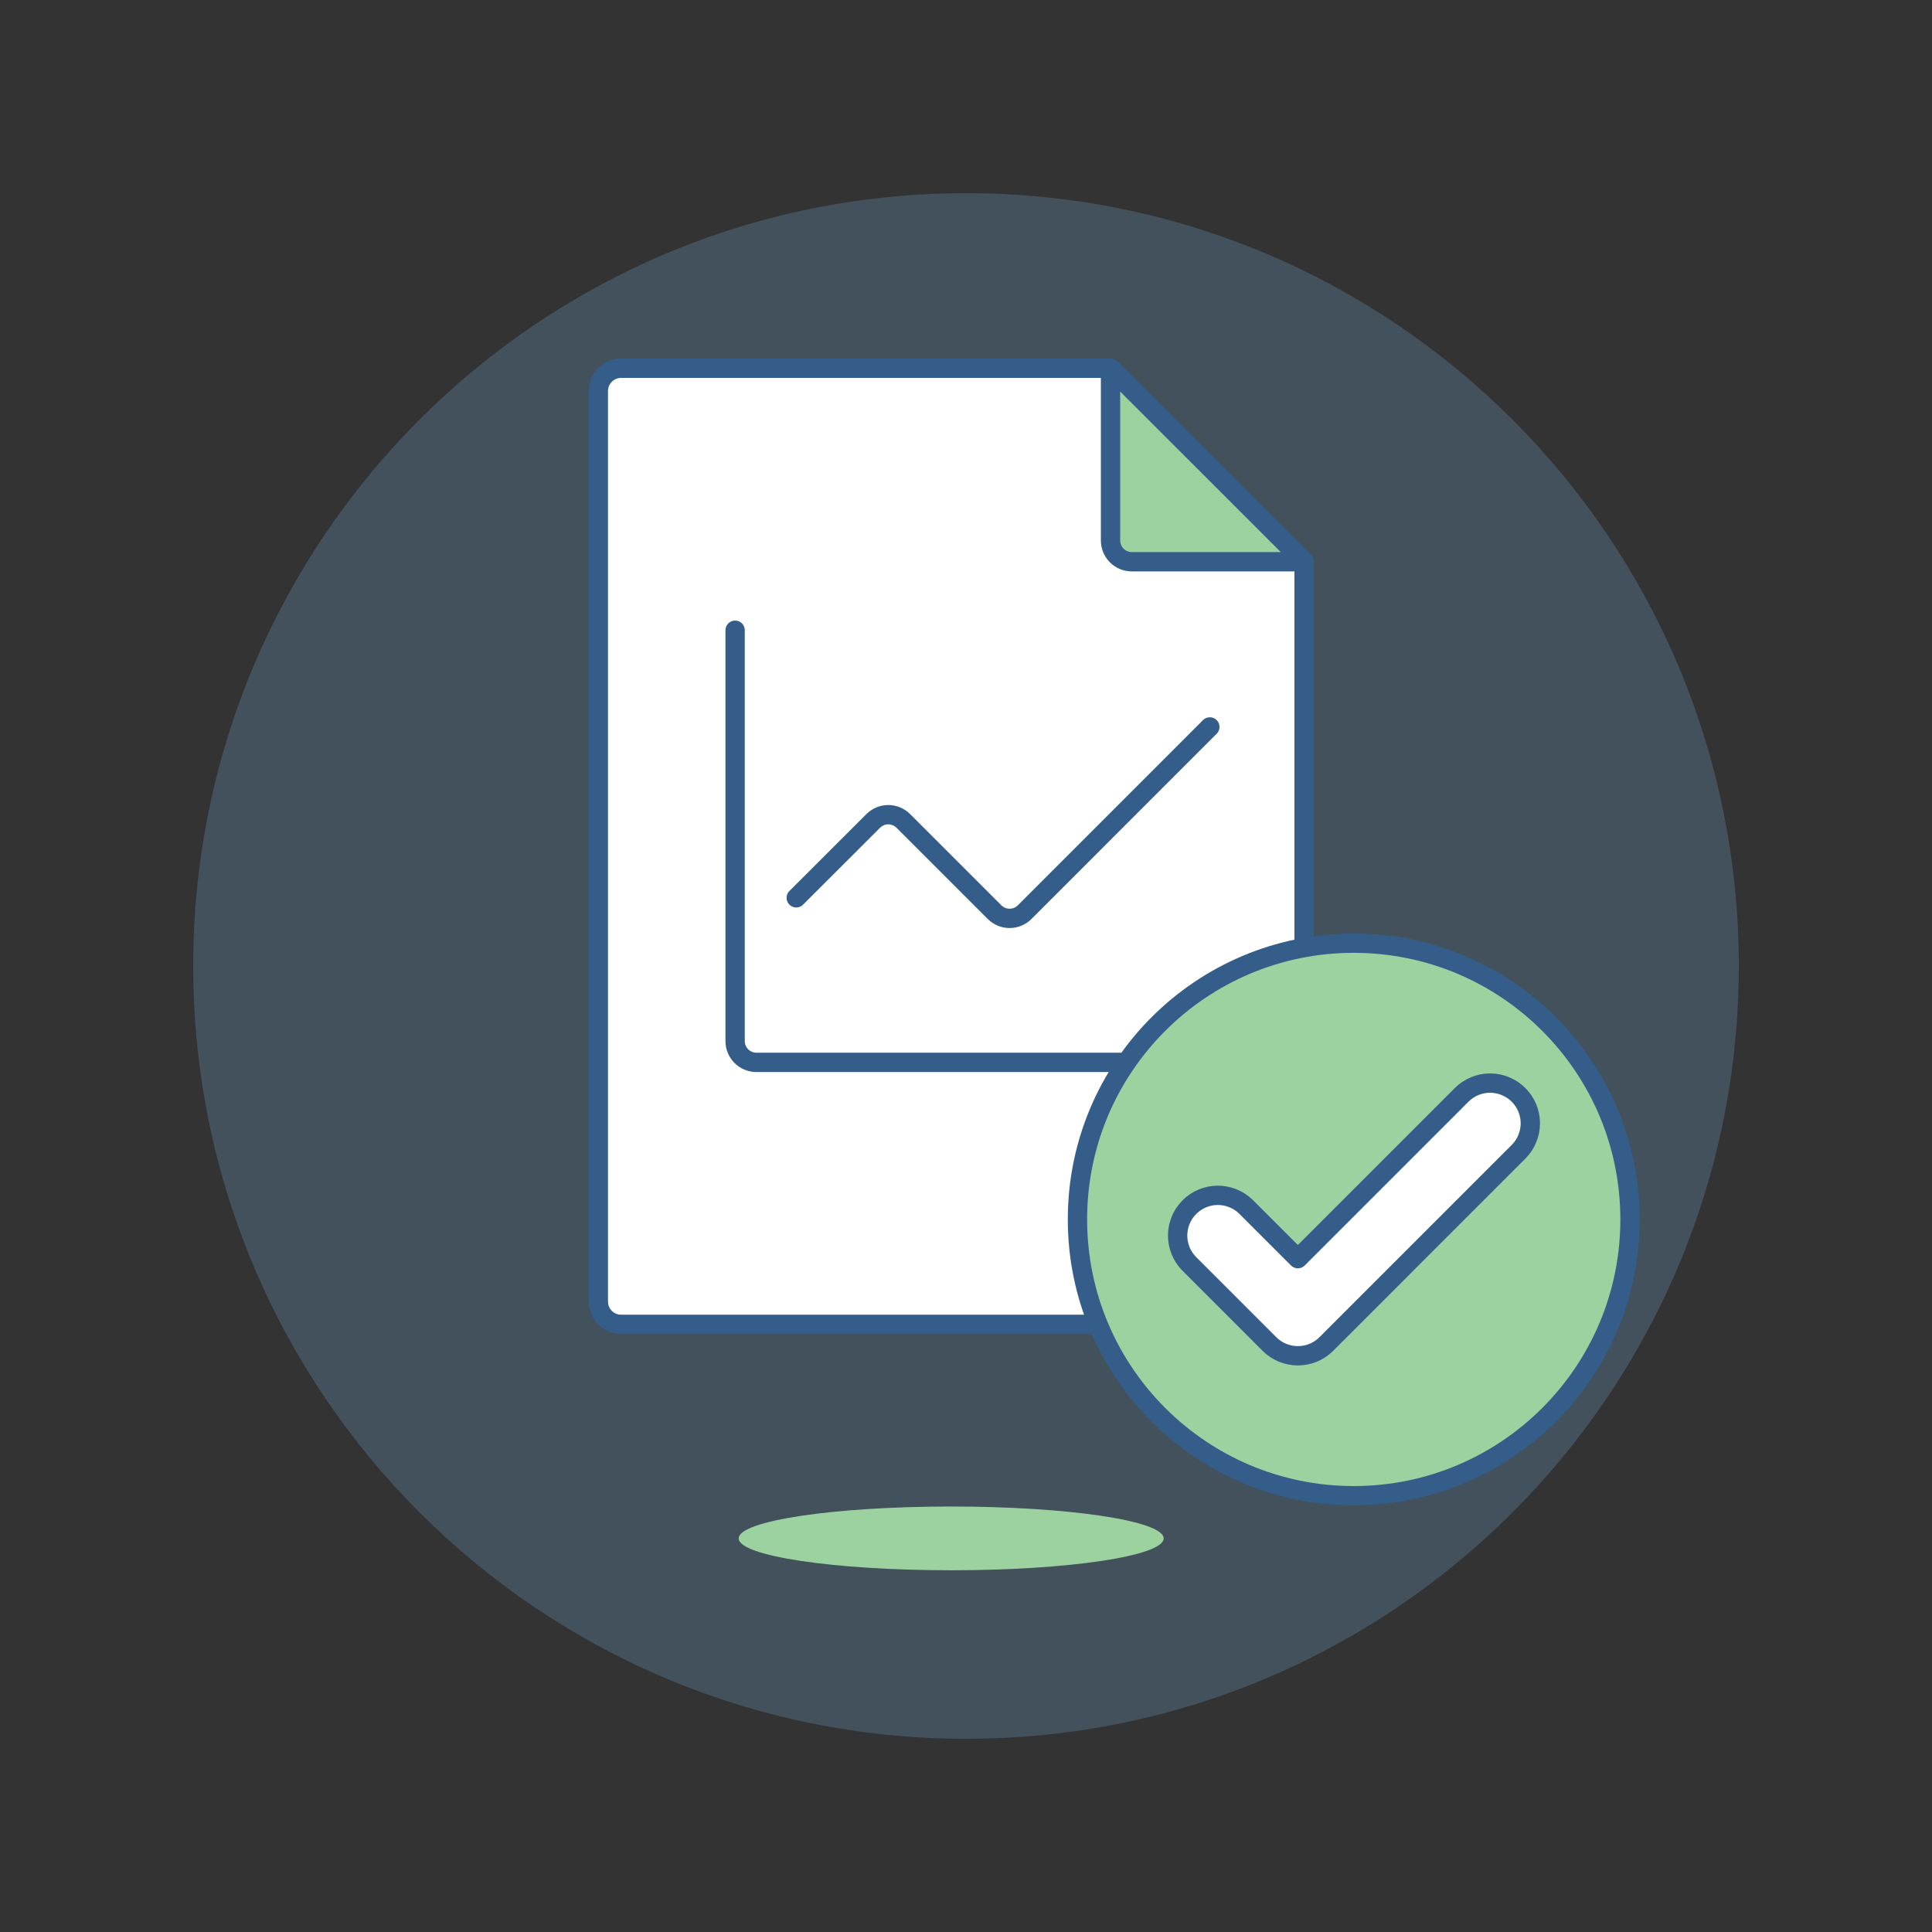 <svg xmlns="http://www.w3.org/2000/svg" fill="none" viewBox="0 0 100 100" height="200" width="200"><rect x="0" y="0" width="100" height="100" fill="#333333" stroke="none"/><path fill="rgba(124,195,246,0.21)" d="M50 90C72.091 90 90 72.091 90 50C90 27.909 72.091 10 50 10C27.909 10 10 27.909 10 50C10 72.091 27.909 90 50 90Z"></path><path fill="#ffffff" d="M30.97 67.37C30.97 67.525 31 67.678 31.059 67.821C31.119 67.964 31.205 68.094 31.315 68.203C31.424 68.313 31.554 68.4 31.697 68.459C31.84 68.518 31.993 68.548 32.148 68.548H66.318C66.473 68.549 66.627 68.519 66.77 68.46C66.914 68.401 67.044 68.314 67.154 68.205C67.264 68.095 67.351 67.965 67.41 67.822C67.47 67.679 67.5 67.525 67.5 67.37V29.076L57.481 19.061H32.148C31.835 19.061 31.536 19.185 31.315 19.406C31.094 19.627 30.97 19.927 30.97 20.239V67.37Z"></path><path stroke="#355d8a" stroke-linecap="round" stroke-linejoin="round" d="M30.97 67.37C30.97 67.525 31 67.678 31.059 67.821C31.119 67.964 31.205 68.094 31.315 68.203C31.424 68.313 31.554 68.4 31.697 68.459C31.84 68.518 31.993 68.548 32.148 68.548H66.318C66.473 68.549 66.627 68.519 66.77 68.46C66.914 68.401 67.044 68.314 67.154 68.205C67.264 68.095 67.351 67.965 67.41 67.822C67.47 67.679 67.5 67.525 67.5 67.37V29.076L57.481 19.061H32.148C31.835 19.061 31.536 19.185 31.315 19.406C31.094 19.627 30.97 19.927 30.97 20.239V67.37Z"></path><path fill="#9cd2a0" stroke="#355d8a" stroke-linecap="round" stroke-linejoin="round" d="M67.5 29.076H58.581C58.289 29.076 58.009 28.96 57.803 28.754C57.597 28.548 57.481 28.268 57.481 27.976V19.061L67.5 29.076Z"></path><path stroke="#355d8a" stroke-linecap="round" stroke-linejoin="round" d="M41.214 46.471L45.2 42.49C45.406 42.284 45.686 42.168 45.977 42.168C46.269 42.168 46.549 42.284 46.755 42.49L51.479 47.213C51.581 47.315 51.702 47.396 51.836 47.452C51.969 47.507 52.112 47.535 52.257 47.535C52.401 47.535 52.544 47.507 52.678 47.452C52.811 47.396 52.933 47.315 53.035 47.213L62.621 37.626"></path><path stroke="#355d8a" stroke-linecap="round" stroke-linejoin="round" d="M38.05 32.621V53.888C38.05 54.18 38.166 54.46 38.372 54.666C38.578 54.872 38.858 54.988 39.15 54.988H60.416"></path><path fill="#9cd2a0" d="M49.233 81.277C55.308 81.277 60.233 80.538 60.233 79.627C60.233 78.716 55.308 77.977 49.233 77.977C43.158 77.977 38.233 78.716 38.233 79.627C38.233 80.538 43.158 81.277 49.233 81.277Z"></path><path fill="#9cd2a0" d="M70.069 77.418C77.967 77.418 84.369 71.016 84.369 63.118C84.369 55.22 77.967 48.818 70.069 48.818C62.171 48.818 55.769 55.22 55.769 63.118C55.769 71.016 62.171 77.418 70.069 77.418Z"></path><path stroke="#355d8a" stroke-linecap="round" stroke-linejoin="round" d="M70.069 77.418C77.967 77.418 84.369 71.016 84.369 63.118C84.369 55.22 77.967 48.818 70.069 48.818C62.171 48.818 55.769 55.22 55.769 63.118C55.769 71.016 62.171 77.418 70.069 77.418Z"></path><path fill="#ffffff" stroke="#355d8a" stroke-linecap="round" stroke-linejoin="round" d="M67.177 70.175C66.903 70.175 66.633 70.121 66.38 70.017C66.127 69.912 65.897 69.758 65.704 69.565L61.54 65.4C61.16 65.007 60.95 64.481 60.954 63.935C60.959 63.389 61.178 62.866 61.564 62.48C61.95 62.093 62.473 61.874 63.019 61.87C63.565 61.866 64.091 62.076 64.484 62.456L67.177 65.148L75.654 56.671C75.847 56.477 76.077 56.324 76.329 56.219C76.582 56.115 76.853 56.061 77.126 56.06C77.4 56.06 77.671 56.114 77.923 56.219C78.176 56.323 78.406 56.477 78.599 56.67C78.793 56.863 78.946 57.093 79.051 57.345C79.155 57.598 79.209 57.869 79.21 58.142C79.21 58.416 79.156 58.687 79.051 58.939C78.947 59.192 78.793 59.422 78.6 59.615L68.651 69.565C68.458 69.759 68.228 69.912 67.975 70.017C67.722 70.122 67.451 70.175 67.177 70.175V70.175Z"></path></svg>